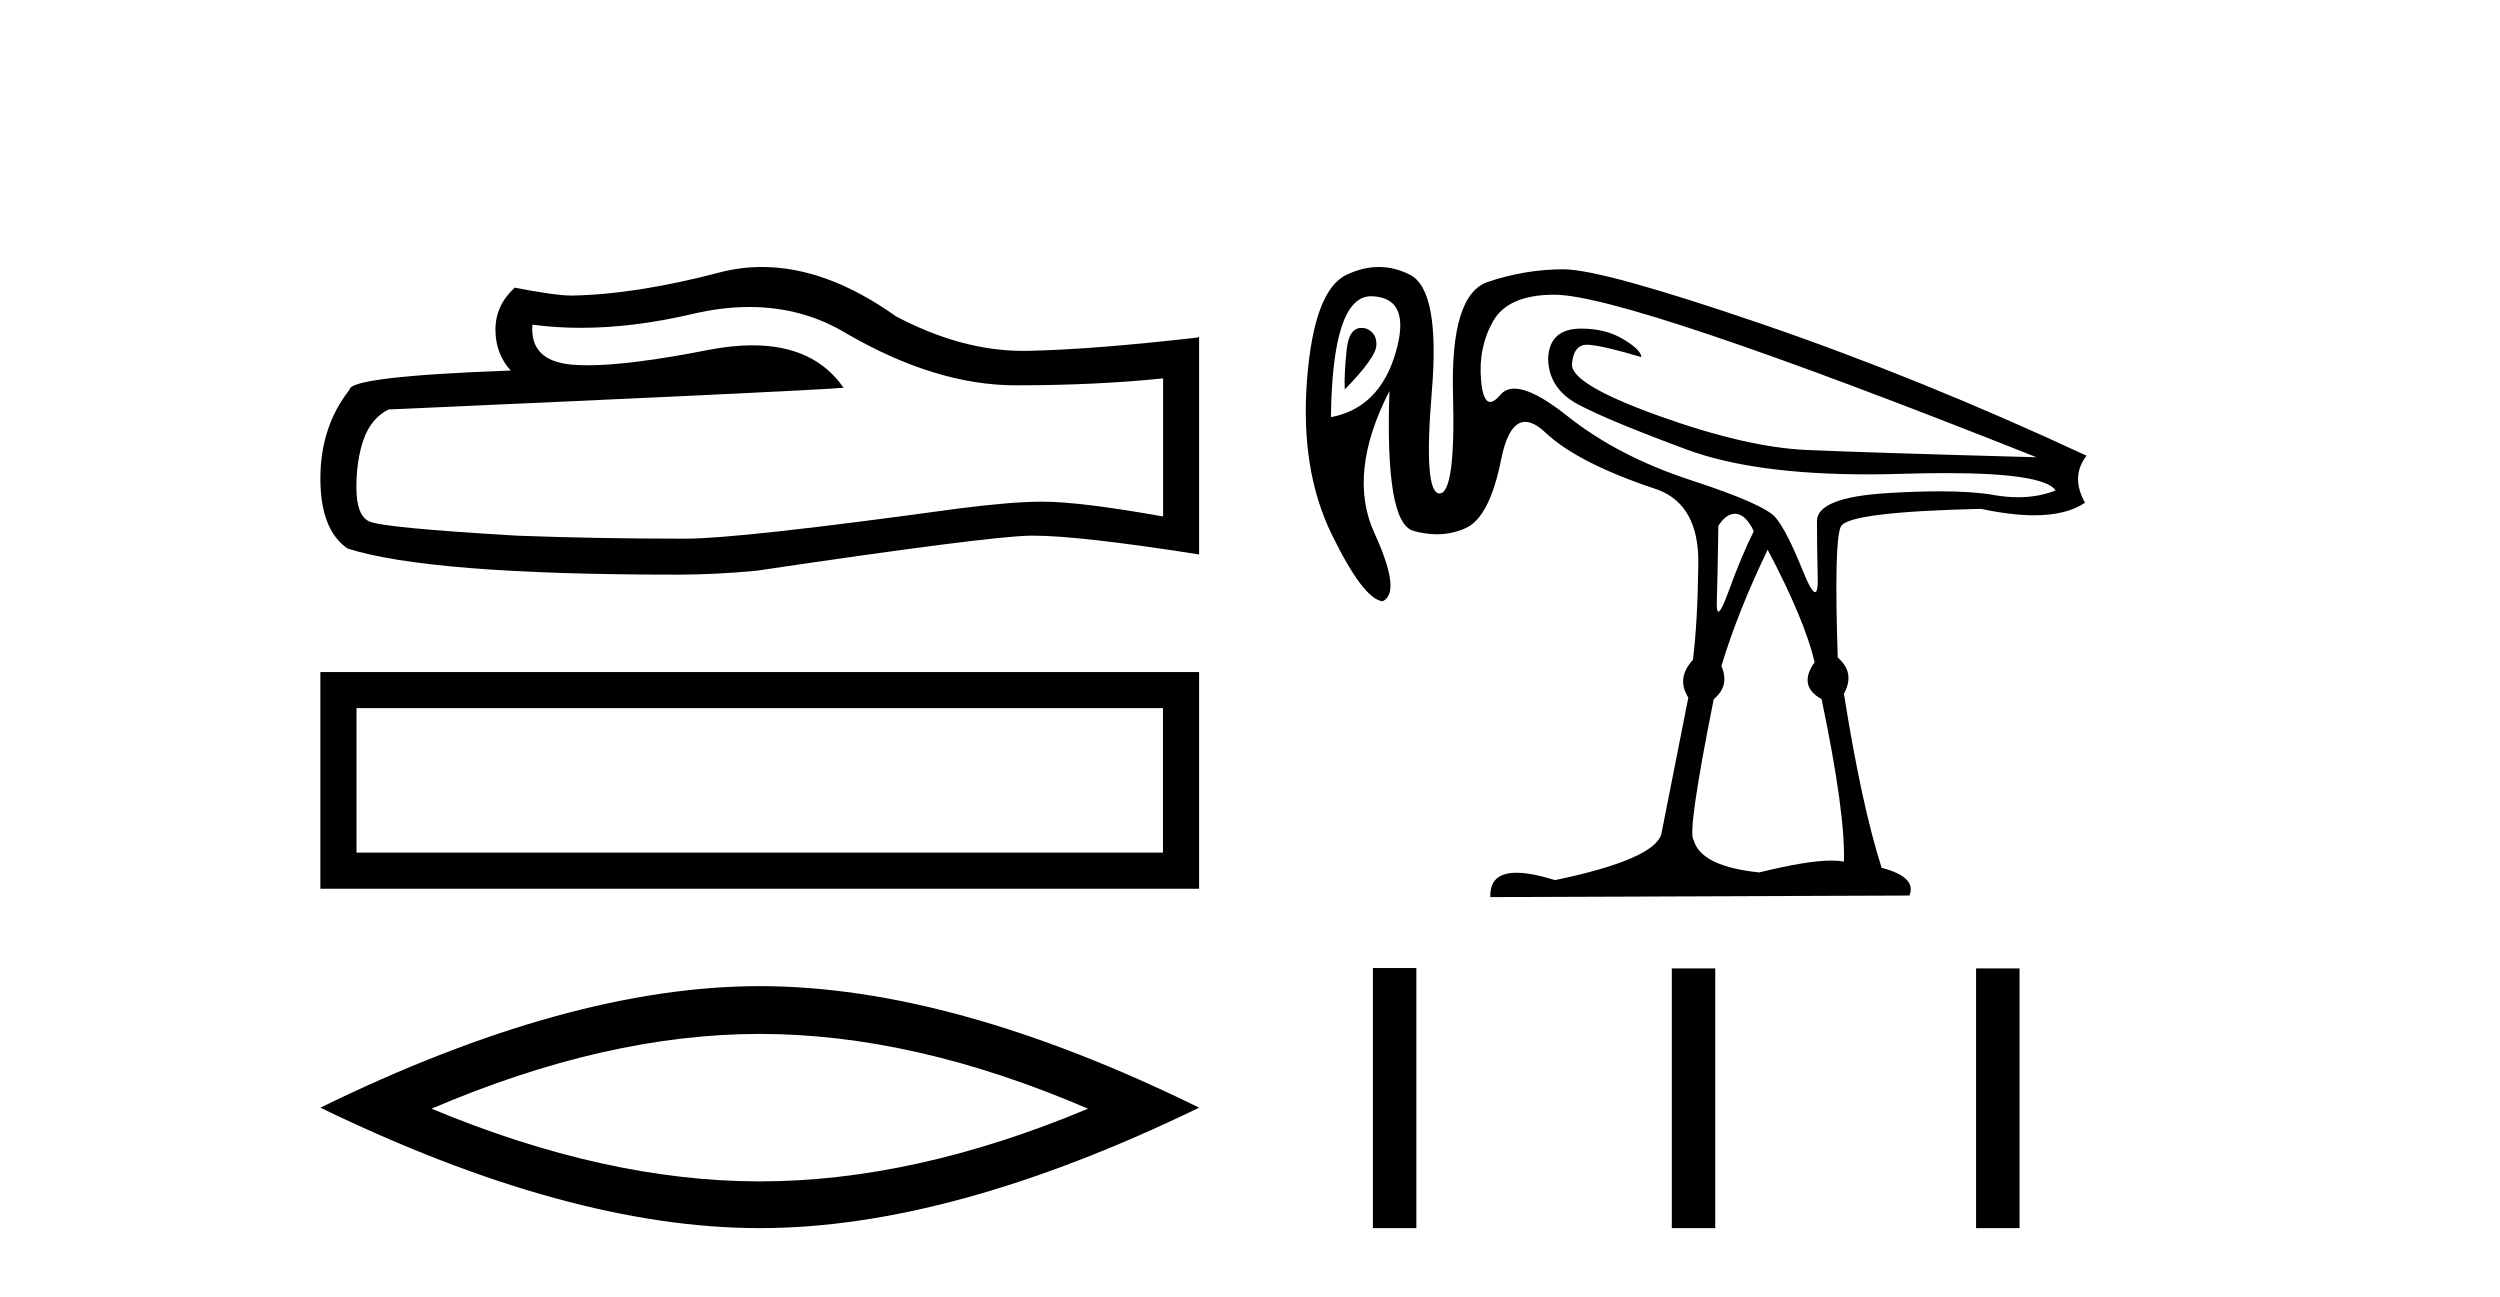 <?xml version='1.0' encoding='UTF-8' standalone='yes'?><svg xmlns='http://www.w3.org/2000/svg' xmlns:xlink='http://www.w3.org/1999/xlink' width='79.0' height='41.0' ><path d='M 23.682 9.701 Q 25.364 9.701 26.75 10.539 Q 29.571 12.176 32.095 12.176 Q 34.635 12.176 36.754 11.957 L 36.754 16.32 Q 34.121 15.853 32.952 15.853 L 32.921 15.853 Q 31.97 15.853 30.272 16.071 Q 23.369 17.022 21.671 17.022 Q 18.85 17.022 16.357 16.928 Q 12.088 16.679 11.667 16.476 Q 11.262 16.289 11.262 15.401 Q 11.262 14.528 11.495 13.874 Q 11.729 13.22 12.275 12.939 Q 25.613 12.347 26.657 12.253 Q 25.728 10.912 23.777 10.912 Q 23.144 10.912 22.403 11.054 Q 19.919 11.543 18.572 11.543 Q 18.289 11.543 18.056 11.521 Q 16.731 11.396 16.825 10.259 L 16.825 10.259 Q 17.568 10.359 18.361 10.359 Q 20.025 10.359 21.904 9.916 Q 22.831 9.701 23.682 9.701 ZM 24.079 8.437 Q 23.404 8.437 22.746 8.607 Q 20.081 9.308 18.056 9.34 Q 17.557 9.34 16.264 9.09 Q 15.656 9.651 15.656 10.415 Q 15.656 11.178 16.139 11.708 Q 11.044 11.895 11.044 12.316 Q 10.124 13.484 10.124 15.121 Q 10.124 16.741 10.981 17.333 Q 13.568 18.159 21.375 18.159 Q 22.621 18.159 23.914 18.034 Q 31.145 16.959 32.531 16.928 Q 32.597 16.927 32.668 16.927 Q 34.093 16.927 37.892 17.52 L 37.892 10.633 L 37.86 10.664 Q 34.604 11.038 32.547 11.085 Q 32.441 11.088 32.336 11.088 Q 30.378 11.088 28.309 9.994 Q 26.119 8.437 24.079 8.437 Z' style='fill:#000000;stroke:none' /><path d='M 10.124 21.237 L 10.124 28.084 L 37.892 28.084 L 37.892 21.237 L 10.124 21.237 M 36.75 22.377 L 36.75 26.942 L 11.266 26.942 L 11.266 22.377 L 36.75 22.377 Z' style='fill:#000000;stroke:none' /><path d='M 24.008 32.672 Q 28.898 32.672 34.38 35.035 Q 28.898 37.332 24.008 37.332 Q 19.15 37.332 13.636 35.035 Q 19.15 32.672 24.008 32.672 ZM 24.008 31.162 Q 17.969 31.162 10.124 35.002 Q 17.969 38.809 24.008 38.809 Q 30.047 38.809 37.892 35.002 Q 30.08 31.162 24.008 31.162 Z' style='fill:#000000;stroke:none' /><path d='M 43.022 10.362 Q 42.628 10.362 42.556 11.041 Q 42.47 11.845 42.495 12.307 Q 43.468 11.309 43.493 10.92 Q 43.517 10.53 43.176 10.384 Q 43.094 10.362 43.022 10.362 ZM 43.328 9.361 Q 43.343 9.361 43.359 9.362 Q 44.612 9.41 44.101 11.151 Q 43.59 12.891 42.057 13.183 Q 42.105 9.361 43.328 9.361 ZM 49.116 9.313 Q 51.428 9.313 64.353 14.449 Q 58.974 14.303 57.075 14.218 Q 55.176 14.133 52.402 13.135 Q 49.627 12.137 49.675 11.504 Q 49.722 10.894 50.153 10.894 Q 50.169 10.894 50.187 10.895 Q 50.649 10.92 51.866 11.285 Q 51.866 11.066 51.306 10.725 Q 50.746 10.384 49.967 10.384 Q 48.969 10.384 48.921 11.309 Q 48.921 12.283 49.894 12.794 Q 50.868 13.305 53.302 14.206 Q 55.421 14.99 59.016 14.99 Q 59.551 14.99 60.118 14.972 Q 60.859 14.95 61.488 14.95 Q 64.577 14.95 64.961 15.496 Q 64.419 15.713 63.774 15.713 Q 63.405 15.713 63.002 15.642 Q 62.346 15.526 61.292 15.526 Q 60.567 15.526 59.655 15.581 Q 57.416 15.715 57.416 16.469 Q 57.416 17.248 57.44 18.258 Q 57.451 18.712 57.357 18.712 Q 57.241 18.712 56.965 18.027 Q 56.466 16.786 56.114 16.36 Q 55.761 15.934 53.448 15.179 Q 51.136 14.425 49.529 13.147 Q 48.441 12.281 47.855 12.281 Q 47.577 12.281 47.412 12.477 Q 47.224 12.701 47.092 12.701 Q 46.865 12.701 46.803 12.039 Q 46.706 10.993 47.18 10.153 Q 47.655 9.313 49.116 9.313 ZM 54.823 16.235 Q 54.847 16.235 54.872 16.238 Q 55.176 16.275 55.42 16.786 Q 55.03 17.565 54.629 18.672 Q 54.391 19.327 54.303 19.327 Q 54.241 19.327 54.251 19.013 Q 54.276 18.246 54.3 16.615 Q 54.546 16.235 54.823 16.235 ZM 55.858 17.37 Q 57.026 19.585 57.343 20.924 Q 56.807 21.678 57.562 22.092 Q 58.316 25.694 58.268 27.228 Q 58.105 27.194 57.874 27.194 Q 57.107 27.194 55.59 27.569 Q 53.74 27.374 53.521 26.546 Q 53.302 26.352 54.154 22.092 Q 54.665 21.678 54.397 21.045 Q 54.909 19.342 55.858 17.37 ZM 43.572 8.437 Q 43.073 8.437 42.556 8.68 Q 41.521 9.167 41.302 12.003 Q 41.083 14.838 42.081 16.883 Q 43.079 18.928 43.688 19.001 Q 44.296 18.733 43.432 16.847 Q 42.568 14.96 43.907 12.356 L 43.907 12.356 Q 43.761 16.518 44.661 16.774 Q 45.047 16.883 45.406 16.883 Q 45.885 16.883 46.316 16.688 Q 47.071 16.348 47.436 14.522 Q 47.674 13.331 48.197 13.331 Q 48.476 13.331 48.836 13.67 Q 49.87 14.644 52.377 15.471 Q 53.692 15.958 53.667 17.82 Q 53.643 19.682 53.497 20.851 Q 52.961 21.435 53.351 22.043 L 52.499 26.352 Q 52.28 27.155 49.14 27.812 Q 48.396 27.579 47.923 27.579 Q 47.064 27.579 47.095 28.348 L 60.337 28.299 Q 60.58 27.715 59.46 27.423 Q 58.828 25.451 58.268 21.922 Q 58.633 21.264 58.073 20.778 Q 57.951 17.102 58.17 16.64 Q 58.389 16.177 62.6 16.08 Q 63.554 16.283 64.283 16.283 Q 65.304 16.283 65.886 15.885 Q 65.424 15.058 65.935 14.4 Q 60.653 11.942 55.639 10.226 Q 50.625 8.51 49.408 8.51 Q 48.191 8.51 47.01 8.911 Q 45.83 9.313 45.915 12.453 Q 46 15.593 45.489 15.593 Q 44.978 15.593 45.245 12.38 Q 45.513 9.167 44.552 8.68 Q 44.071 8.437 43.572 8.437 Z' style='fill:#000000;stroke:none' /><path d='M 43.384 30.59 L 43.384 38.809 L 44.757 38.809 L 44.757 30.59 ZM 52.829 30.602 L 52.829 38.809 L 54.202 38.809 L 54.202 30.602 ZM 62.444 30.602 L 62.444 38.809 L 63.818 38.809 L 63.818 30.602 Z' style='fill:#000000;stroke:none' /></svg>